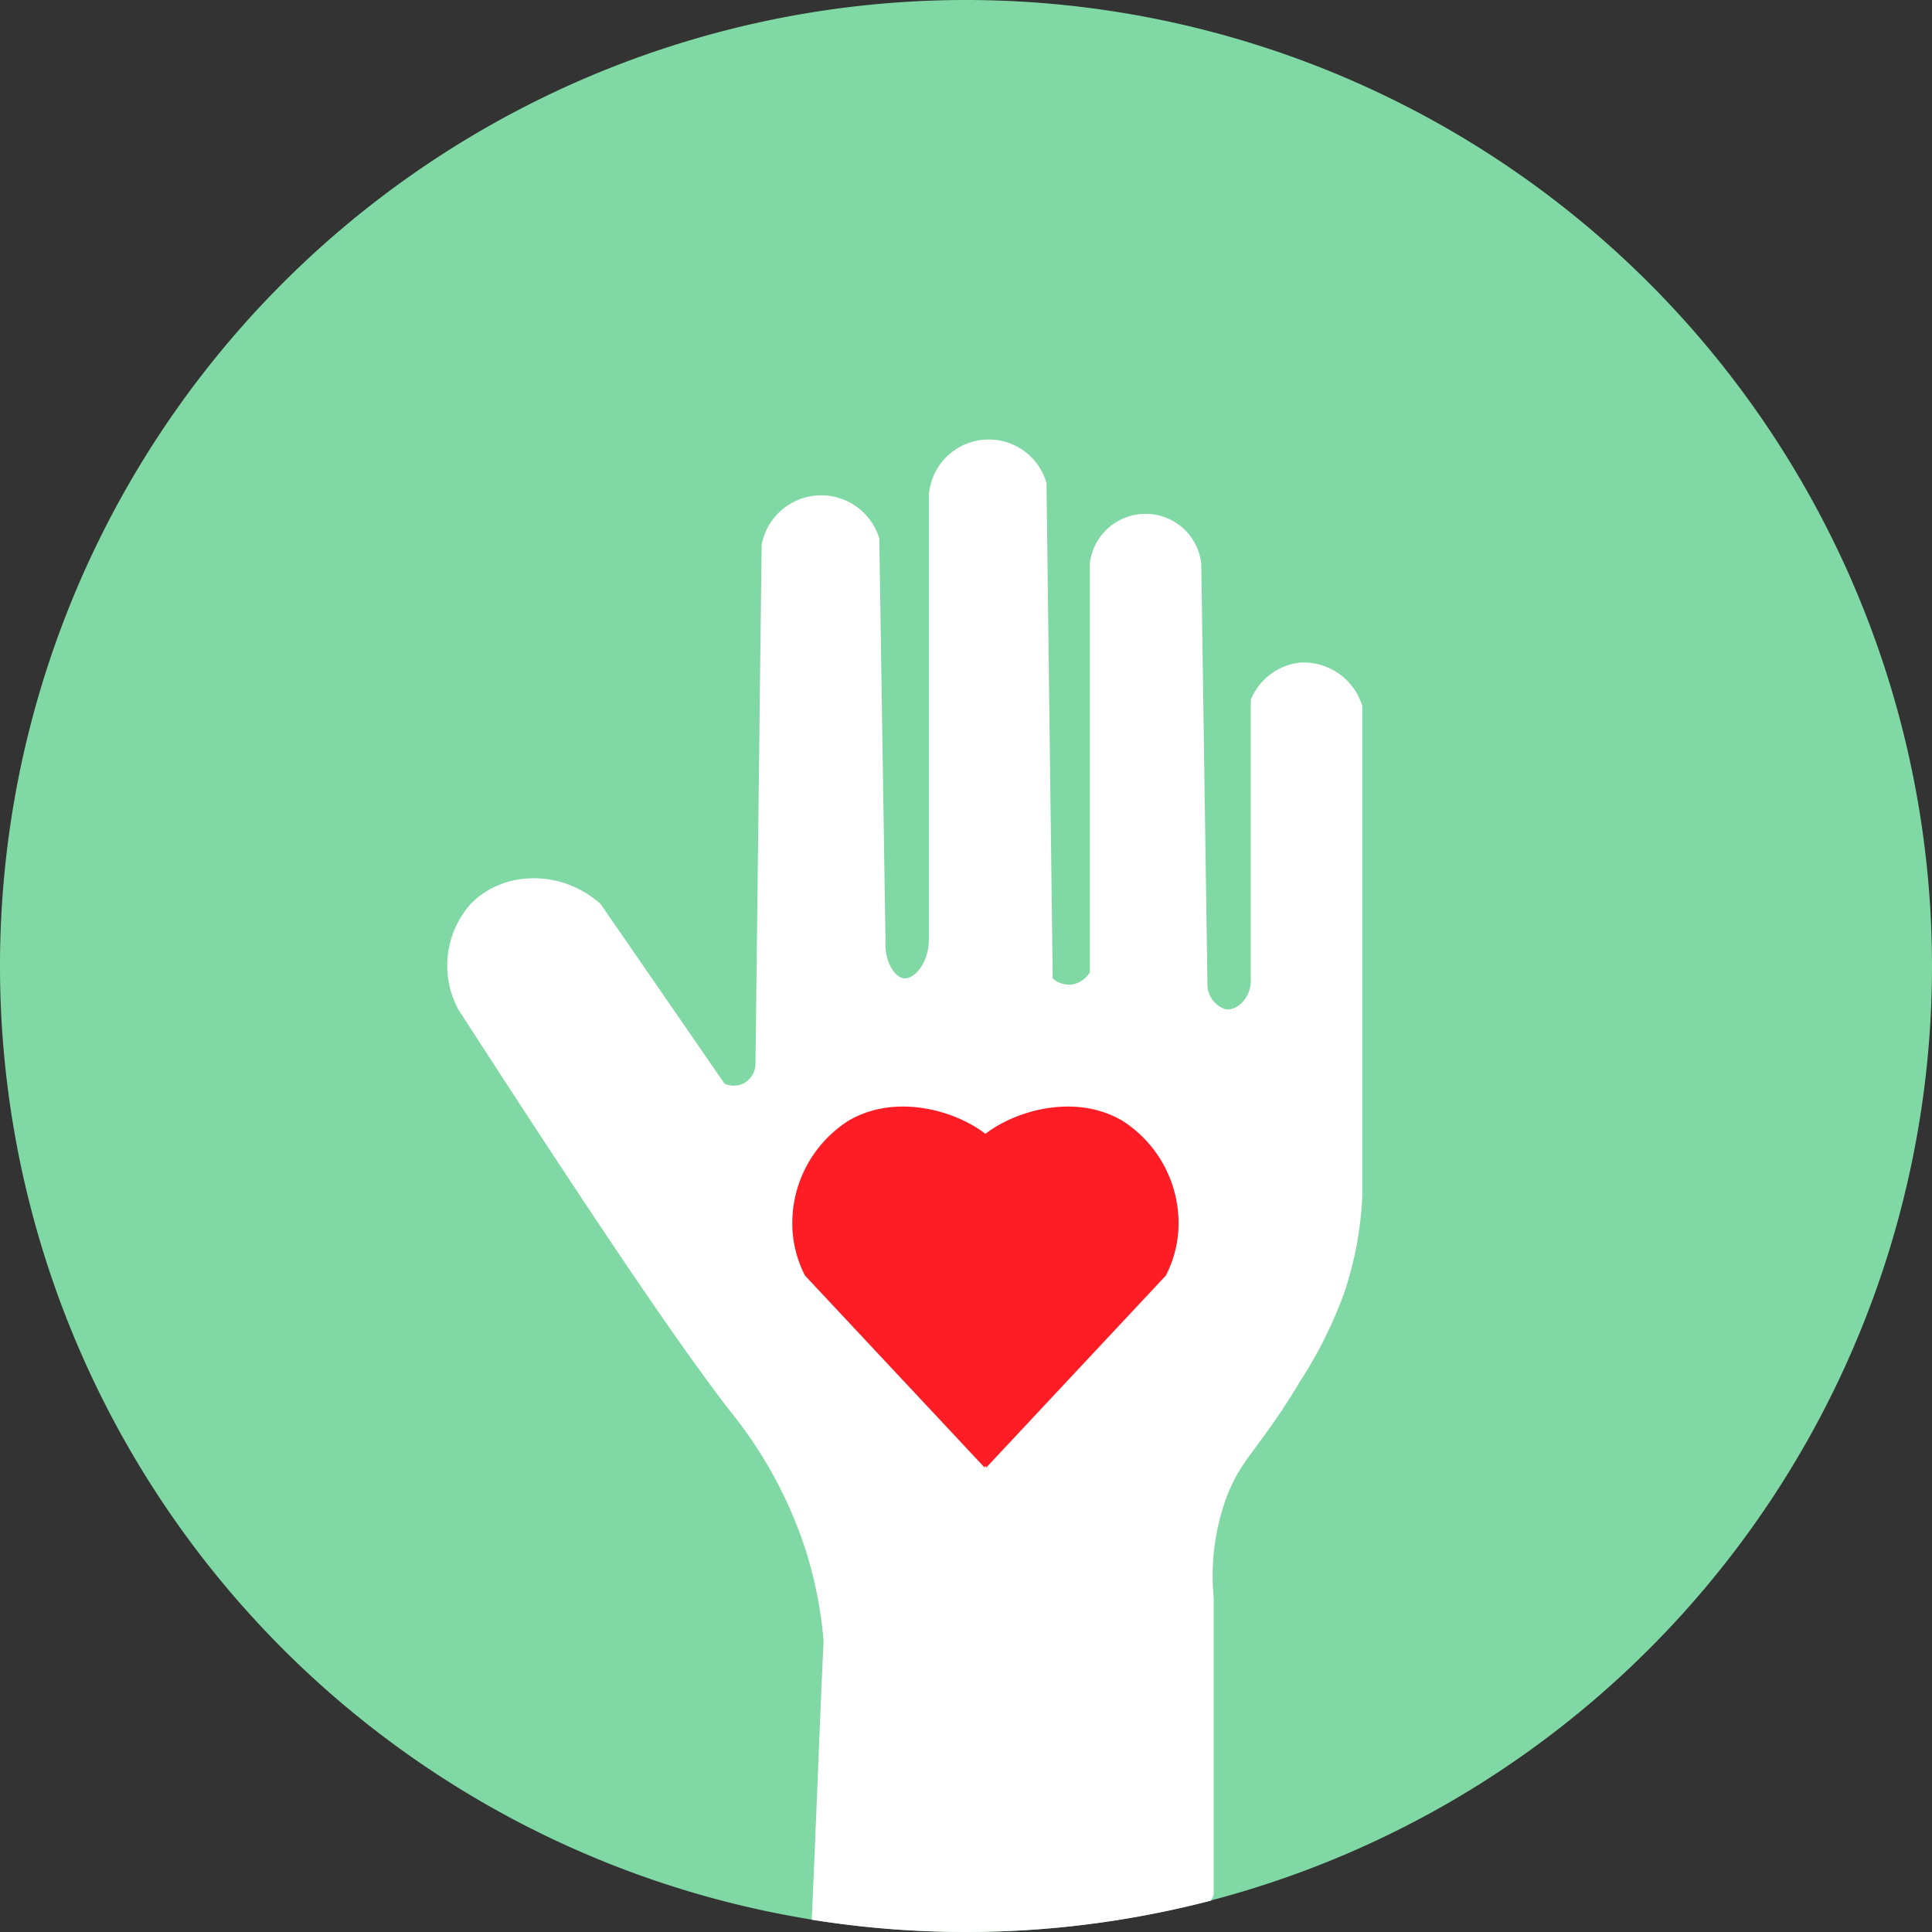 <svg id="Group_2684" data-name="Group 2684" xmlns="http://www.w3.org/2000/svg" xmlns:xlink="http://www.w3.org/1999/xlink" width="189" height="189" viewBox="0 0 189 189">
  <rect x="0" y="0" width="189" height="189" fill="#333333" stroke="none"/>
  <defs>
    <clipPath id="clip-path">
      <rect id="Rectangle_40" data-name="Rectangle 40" width="189" height="189" fill="none"/>
    </clipPath>
  </defs>
  <g id="Group_43" data-name="Group 43" clip-path="url(#clip-path)">
    <path id="Path_66" data-name="Path 66" d="M189,94.5A94.5,94.5,0,1,1,94.5,0,94.531,94.531,0,0,1,189,94.5" fill="#80d9a4"/>
    <path id="Path_67" data-name="Path 67" d="M133.269,69.058v47.856a33.985,33.985,0,0,1-1.817,9.692,42.672,42.672,0,0,1-4.241,8.481c-4.052,6.79-5.773,7.469-7.269,11.509a22.328,22.328,0,0,0-1.211,9.693v29.077c-.079.181-.17.369-.273.569A95.317,95.317,0,0,1,79.41,187.8c.388-8.487.769-18.985,1.157-27.272a40.427,40.427,0,0,0-1.817-9.086,42.329,42.329,0,0,0-7.269-13.327c-5.465-7.039-14.472-20.53-26.654-39.375a9.069,9.069,0,0,1,1.211-10.3c3.1-3.241,8.826-3.49,12.721,0q6.062,8.786,12.116,17.567a2.214,2.214,0,0,0,1.817,0,2.174,2.174,0,0,0,1.212-1.817q.3-25.443.605-50.885a5.926,5.926,0,0,1,11.51-.606q.3,19.691.606,39.375c-.1,2.054.933,3.556,1.817,3.635.933.085,2.338-1.339,2.423-3.635V48.462a5.876,5.876,0,0,1,11.51-1.212q.3,24.234.606,48.462a2.406,2.406,0,0,0,1.817.606,2.474,2.474,0,0,0,1.817-1.212V55.125a5.486,5.486,0,0,1,10.9,0q.3,20.6.606,41.193a2.53,2.53,0,0,0,1.817,2.423c1.084.133,2.514-1.127,2.423-3.029V68.452a5.9,5.9,0,0,1,4.846-3.634,6,6,0,0,1,6.058,4.24" fill="#fff"/>
    <path id="Path_68" data-name="Path 68" d="M109.81,109.644c-4.558-2.687-10.349-1.047-13.327,1.212-.028.021-.054.046-.083.068-.028-.022-.054-.047-.082-.068-2.978-2.259-8.769-3.9-13.327-1.212a11.891,11.891,0,0,0-5.452,10.9,11.282,11.282,0,0,0,1.211,4.24l17.568,18.779c.028-.059.054-.118.082-.177.029.059.055.118.083.177q8.784-9.39,17.567-18.779a11.262,11.262,0,0,0,1.212-4.24,11.891,11.891,0,0,0-5.452-10.9" fill="#ff1d25"/>
  </g>
</svg>
